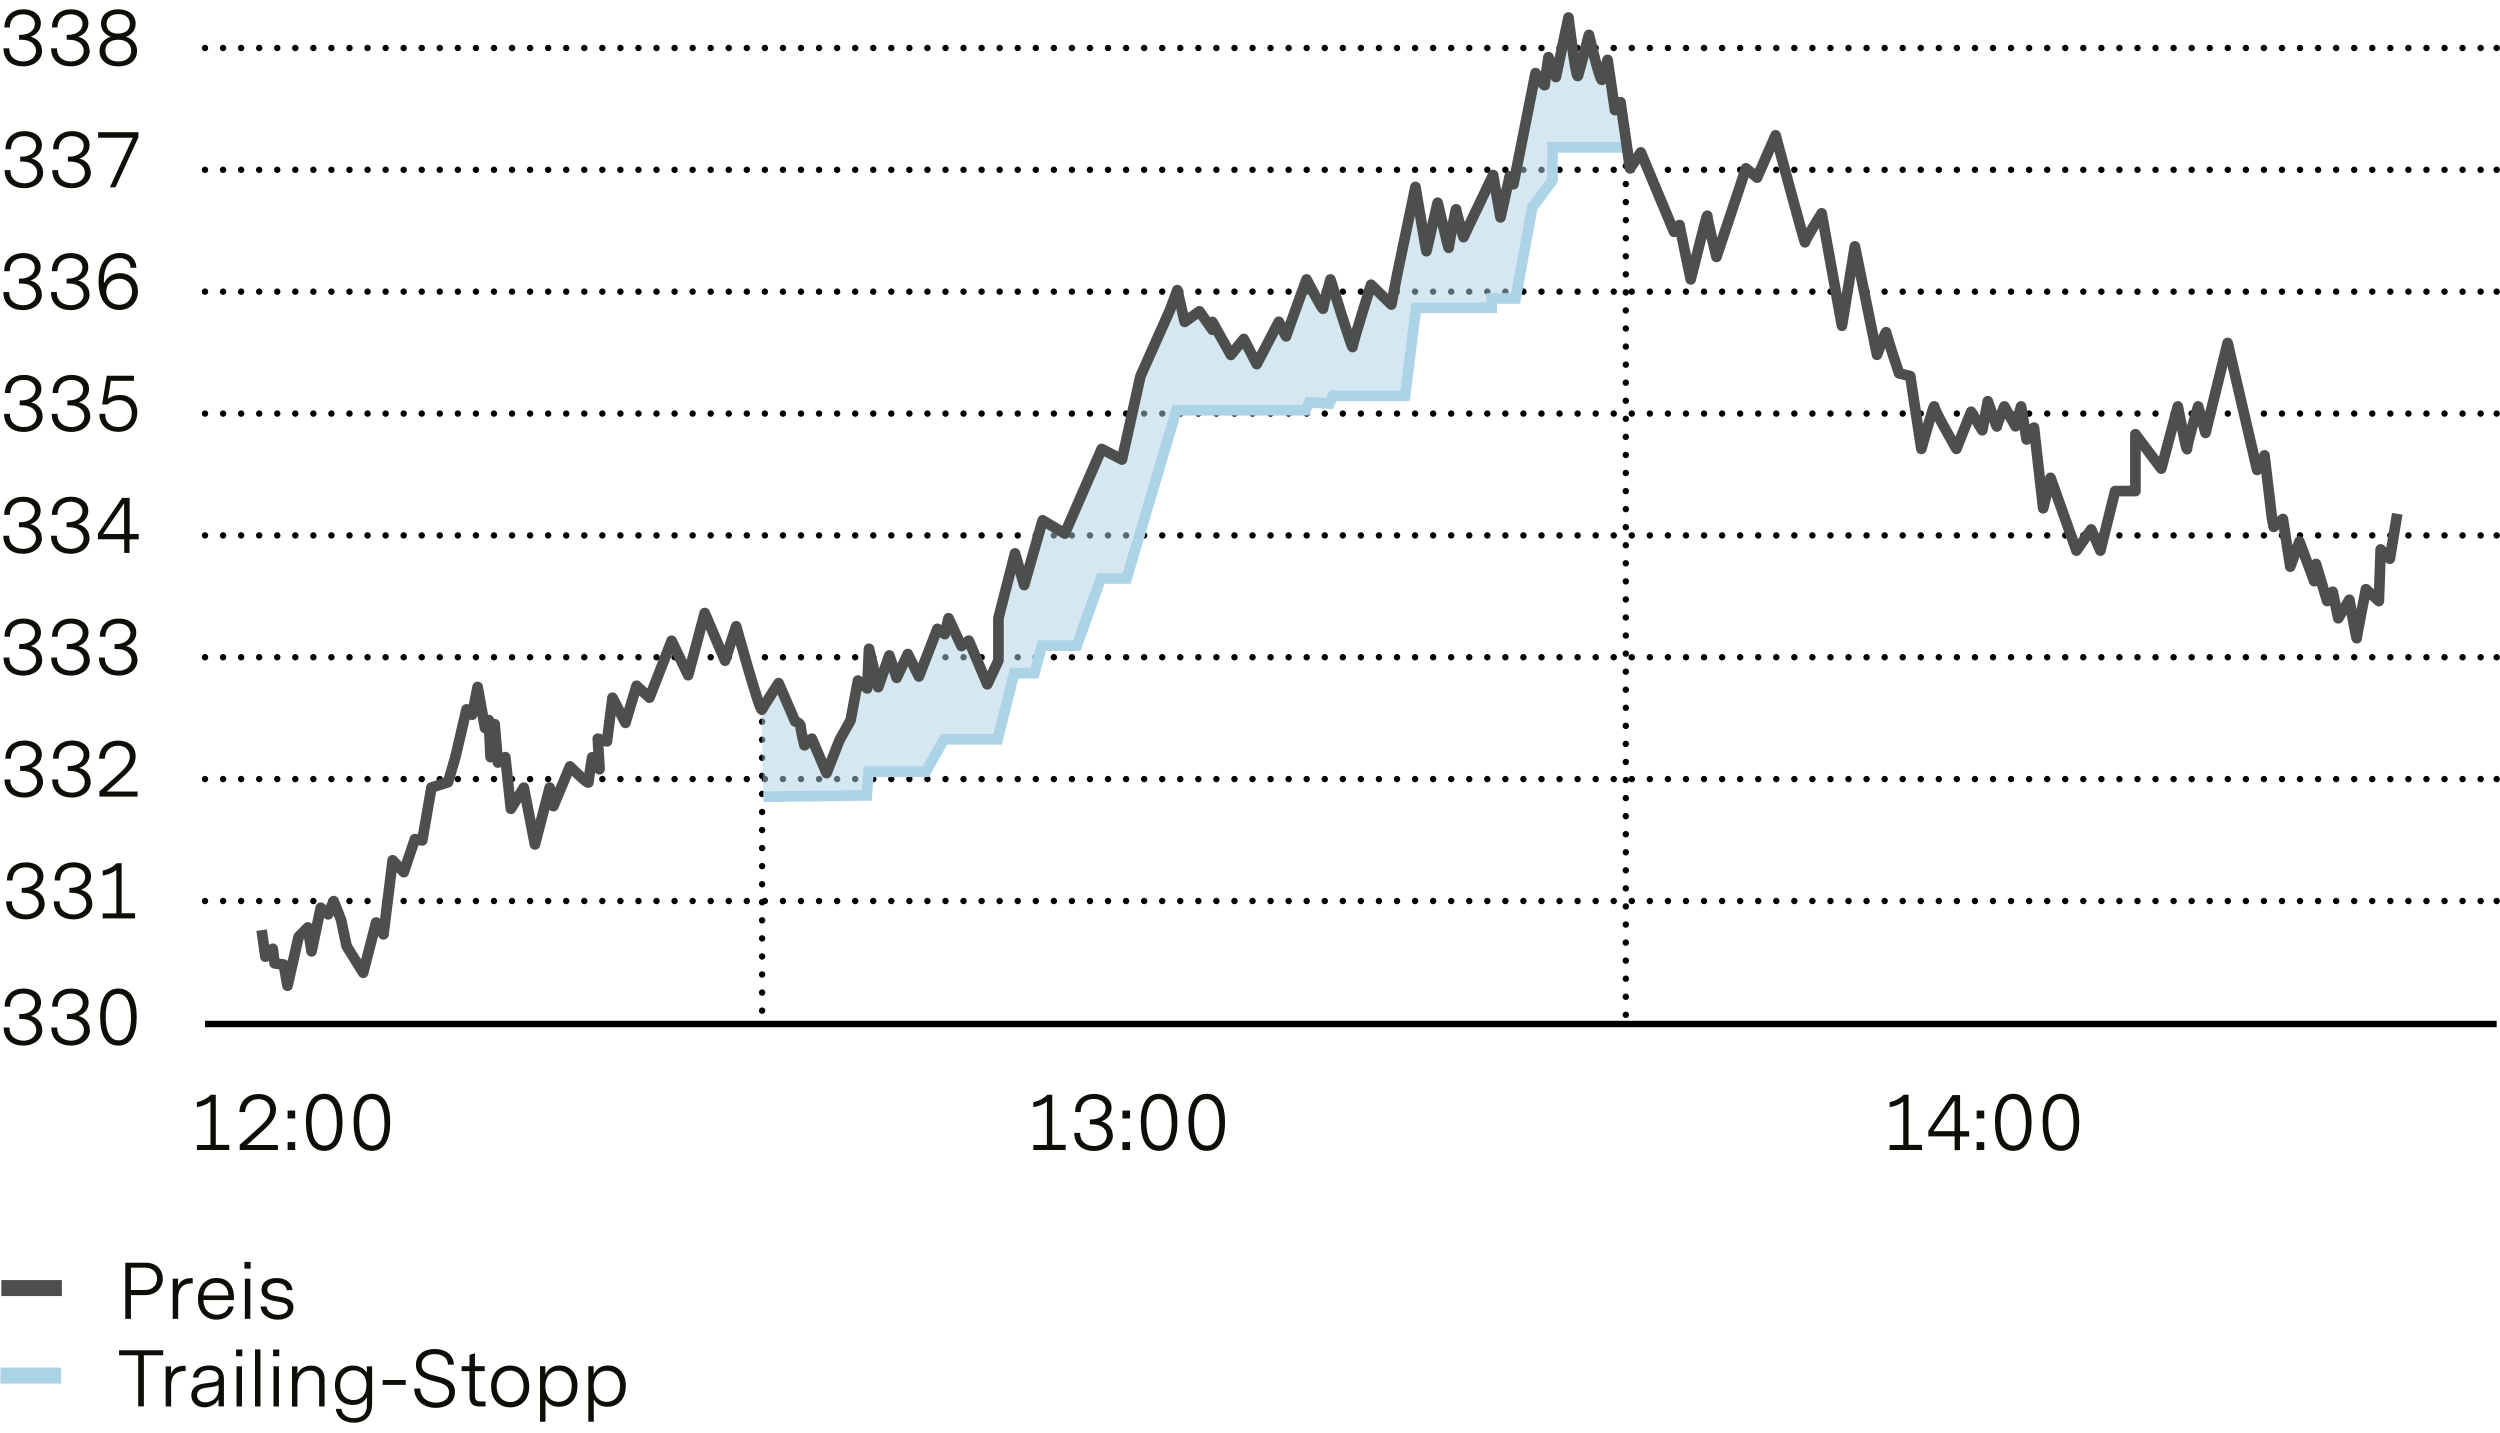 <?xml version="1.0" encoding="UTF-8"?>
<svg xmlns="http://www.w3.org/2000/svg" width="82.52mm" height="47.3mm" viewBox="0 0 233.91 134.09">
  <g id="Charts">
    <g>
      <path d="m3.95,96.36c0,.85-.74,1.48-1.78,1.48s-1.84-.57-1.84-1.69h.55c-.03.81.58,1.23,1.31,1.23s1.19-.47,1.19-.99c0-.55-.46-1.04-1.37-1.04h-.22v-.46h.13c.9,0,1.35-.51,1.35-1.04s-.46-.88-1.11-.88c-.71,0-1.23.42-1.23,1.23H.42c0-1.11.78-1.7,1.79-1.7.9,0,1.62.48,1.62,1.31,0,.58-.36,1.06-.95,1.26.68.18,1.06.68,1.06,1.3Z" style="fill: #0e0e09;"/>
      <path d="m8.41,96.36c0,.85-.74,1.48-1.78,1.48s-1.84-.57-1.84-1.69h.55c-.03.81.58,1.23,1.31,1.23s1.19-.47,1.19-.99c0-.55-.46-1.04-1.37-1.04h-.22v-.46h.13c.9,0,1.35-.51,1.35-1.04s-.46-.88-1.11-.88c-.71,0-1.23.42-1.23,1.23h-.52c0-1.11.78-1.7,1.79-1.7.9,0,1.62.48,1.62,1.31,0,.58-.36,1.06-.95,1.26.68.18,1.06.68,1.06,1.3Z" style="fill: #0e0e09;"/>
      <path d="m9.35,95.18c0-1.62.53-2.68,1.72-2.68s1.71,1.06,1.71,2.67-.54,2.67-1.72,2.67-1.7-1.06-1.7-2.66Zm2.89.03c0-1.23-.33-2.21-1.2-2.21-.81,0-1.16.85-1.16,2.14s.35,2.21,1.2,2.21,1.16-.9,1.17-2.14Z" style="fill: #0e0e09;"/>
    </g>
    <g>
      <path d="m18.41,107.14h1.27v-4.06c-.38.31-.86.46-1.27.52v-.47c.43-.08.9-.29,1.31-.69h.46v4.69h1.26v.48h-3.03v-.48Z" style="fill: #0e0e09;"/>
      <path d="m25.98,107.61h-3.56v-.49l1.32-1.18c.9-.81,1.52-1.31,1.52-2.07,0-.67-.48-1.02-1.09-1.02s-1.2.38-1.25,1.21h-.53c.04-1.14.87-1.69,1.8-1.69s1.62.52,1.62,1.47c0,.84-.57,1.39-1.52,2.24l-1.18,1.06h2.88v.48Z" style="fill: #0e0e09;"/>
      <path d="m26.9,103.92h.71v.74h-.71v-.74Zm0,2.95h.71v.74h-.71v-.74Z" style="fill: #0e0e09;"/>
      <path d="m28.61,105.03c0-1.62.53-2.68,1.72-2.68s1.71,1.06,1.71,2.67-.54,2.67-1.72,2.67-1.7-1.06-1.7-2.66Zm2.89.03c0-1.23-.33-2.21-1.2-2.21-.81,0-1.16.85-1.16,2.14s.35,2.21,1.2,2.21,1.16-.9,1.17-2.14Z" style="fill: #0e0e09;"/>
      <path d="m33.07,105.03c0-1.62.53-2.68,1.72-2.68s1.71,1.06,1.71,2.67-.54,2.67-1.72,2.67-1.7-1.06-1.7-2.66Zm2.89.03c0-1.23-.33-2.21-1.2-2.21-.81,0-1.16.85-1.16,2.14s.35,2.21,1.2,2.21,1.16-.9,1.17-2.14Z" style="fill: #0e0e09;"/>
    </g>
    <g>
      <path d="m96.68,107.14h1.27v-4.06c-.38.31-.86.46-1.27.52v-.47c.43-.08.9-.29,1.31-.69h.46v4.69h1.26v.48h-3.03v-.48Z" style="fill: #0e0e09;"/>
      <path d="m104.13,106.22c0,.85-.74,1.48-1.78,1.48s-1.84-.57-1.84-1.69h.55c-.03.81.58,1.23,1.31,1.23s1.19-.47,1.19-.99c0-.55-.46-1.04-1.37-1.04h-.22v-.46h.13c.9,0,1.35-.51,1.35-1.04s-.46-.88-1.11-.88c-.71,0-1.23.42-1.23,1.23h-.52c0-1.11.78-1.7,1.79-1.7.9,0,1.62.48,1.62,1.31,0,.58-.36,1.06-.95,1.26.68.18,1.06.68,1.06,1.3Z" style="fill: #0e0e09;"/>
      <path d="m105.02,103.92h.71v.74h-.71v-.74Zm0,2.95h.71v.74h-.71v-.74Z" style="fill: #0e0e09;"/>
      <path d="m106.73,105.03c0-1.62.53-2.68,1.72-2.68s1.71,1.06,1.71,2.67-.54,2.67-1.72,2.67-1.7-1.06-1.7-2.66Zm2.89.03c0-1.23-.33-2.21-1.2-2.21-.81,0-1.16.85-1.16,2.14s.35,2.21,1.2,2.21,1.16-.9,1.17-2.14Z" style="fill: #0e0e09;"/>
      <path d="m111.19,105.03c0-1.62.53-2.68,1.72-2.68s1.71,1.06,1.71,2.67-.54,2.67-1.72,2.67-1.7-1.06-1.7-2.66Zm2.89.03c0-1.23-.33-2.21-1.2-2.21-.81,0-1.16.85-1.16,2.14s.35,2.21,1.2,2.21,1.16-.9,1.17-2.14Z" style="fill: #0e0e09;"/>
    </g>
    <g>
      <path d="m176.81,107.14h1.27v-4.06c-.38.31-.86.46-1.27.52v-.47c.43-.08.9-.29,1.31-.69h.46v4.69h1.26v.48h-3.03v-.48Z" style="fill: #0e0e09;"/>
      <path d="m184.25,105.85v.5h-.86v1.27h-.5v-1.28h-2.46v-.52l2.26-3.35h.71v3.38h.86Zm-1.37,0v-2.87l-1.97,2.87h1.97Z" style="fill: #0e0e09;"/>
      <path d="m184.95,103.92h.71v.74h-.71v-.74Zm0,2.95h.71v.74h-.71v-.74Z" style="fill: #0e0e09;"/>
      <path d="m186.66,105.03c0-1.62.53-2.68,1.72-2.68s1.71,1.06,1.71,2.67-.54,2.67-1.72,2.67-1.7-1.06-1.7-2.66Zm2.89.03c0-1.23-.33-2.21-1.2-2.21-.81,0-1.16.85-1.16,2.14s.35,2.21,1.2,2.21,1.16-.9,1.17-2.14Z" style="fill: #0e0e09;"/>
      <path d="m191.12,105.03c0-1.62.53-2.68,1.72-2.68s1.71,1.06,1.71,2.67-.54,2.67-1.72,2.67-1.7-1.06-1.7-2.66Zm2.89.03c0-1.23-.33-2.21-1.2-2.21-.81,0-1.16.85-1.16,2.14s.35,2.21,1.2,2.21,1.16-.9,1.17-2.14Z" style="fill: #0e0e09;"/>
    </g>
    <line x1="19.17" y1="95.82" x2="233.61" y2="95.82" style="fill: none; stroke: #000; stroke-miterlimit: 10; stroke-width: .6px;"/>
    <g>
      <path d="m4.17,84.55c0,.85-.74,1.48-1.78,1.48s-1.83-.57-1.83-1.69h.55c-.03.81.58,1.23,1.31,1.23s1.19-.47,1.19-.99c0-.55-.46-1.04-1.37-1.04h-.22v-.46h.13c.9,0,1.35-.51,1.35-1.04s-.46-.88-1.11-.88c-.71,0-1.23.42-1.23,1.23h-.52c0-1.11.78-1.7,1.79-1.7.9,0,1.62.48,1.62,1.31,0,.58-.36,1.06-.95,1.26.68.18,1.06.68,1.06,1.3Z" style="fill: #0e0e09;"/>
      <path d="m8.63,84.55c0,.85-.74,1.48-1.78,1.48s-1.83-.57-1.83-1.69h.55c-.03.81.58,1.23,1.31,1.23s1.19-.47,1.19-.99c0-.55-.46-1.04-1.37-1.04h-.22v-.46h.13c.9,0,1.35-.51,1.35-1.04s-.46-.88-1.11-.88c-.71,0-1.23.42-1.23,1.23h-.52c0-1.11.78-1.7,1.79-1.7.9,0,1.62.48,1.62,1.31,0,.58-.36,1.06-.95,1.26.68.18,1.06.68,1.06,1.3Z" style="fill: #0e0e09;"/>
      <path d="m9.6,85.47h1.27v-4.06c-.38.31-.86.46-1.27.52v-.47c.43-.08.9-.29,1.31-.69h.46v4.69h1.26v.48h-3.03v-.48Z" style="fill: #0e0e09;"/>
    </g>
    <g>
      <line x1="19.17" y1="84.31" x2="19.17" y2="84.31" style="fill: none; stroke: #000; stroke-linecap: round; stroke-linejoin: round; stroke-width: .6px;"/>
      <line x1="20.86" y1="84.31" x2="232.77" y2="84.31" style="fill: none; stroke: #000; stroke-dasharray: 0 0 0 1.69; stroke-linecap: round; stroke-linejoin: round; stroke-width: .6px;"/>
      <line x1="233.61" y1="84.31" x2="233.61" y2="84.31" style="fill: none; stroke: #000; stroke-linecap: round; stroke-linejoin: round; stroke-width: .6px;"/>
    </g>
    <g>
      <path d="m4.02,73.15c0,.85-.74,1.48-1.78,1.48s-1.83-.57-1.83-1.69h.55c-.03.81.58,1.23,1.31,1.23s1.19-.47,1.19-.99c0-.55-.46-1.04-1.37-1.04h-.22v-.46h.13c.9,0,1.35-.51,1.35-1.04s-.46-.88-1.11-.88c-.71,0-1.23.42-1.23,1.23H.49c0-1.11.78-1.7,1.79-1.7.9,0,1.62.48,1.62,1.31,0,.58-.36,1.06-.95,1.26.68.18,1.06.68,1.06,1.3Z" style="fill: #0e0e09;"/>
      <path d="m8.48,73.15c0,.85-.74,1.48-1.78,1.48s-1.83-.57-1.83-1.69h.55c-.03.81.58,1.23,1.31,1.23s1.19-.47,1.19-.99c0-.55-.46-1.04-1.37-1.04h-.22v-.46h.13c.9,0,1.35-.51,1.35-1.04s-.46-.88-1.11-.88c-.71,0-1.23.42-1.23,1.23h-.52c0-1.11.78-1.7,1.79-1.7.9,0,1.62.48,1.62,1.31,0,.58-.36,1.06-.95,1.26.68.18,1.06.68,1.06,1.3Z" style="fill: #0e0e09;"/>
      <path d="m12.85,74.54h-3.56v-.49l1.32-1.18c.9-.81,1.52-1.31,1.52-2.07,0-.67-.48-1.02-1.09-1.02s-1.2.38-1.25,1.21h-.53c.04-1.14.87-1.69,1.8-1.69s1.62.52,1.62,1.47c0,.84-.57,1.39-1.52,2.24l-1.18,1.06h2.88v.48Z" style="fill: #0e0e09;"/>
    </g>
    <g>
      <line x1="19.17" y1="72.9" x2="19.17" y2="72.9" style="fill: none; stroke: #000; stroke-linecap: round; stroke-linejoin: round; stroke-width: .6px;"/>
      <line x1="20.86" y1="72.9" x2="232.77" y2="72.9" style="fill: none; stroke: #000; stroke-dasharray: 0 0 0 1.69; stroke-linecap: round; stroke-linejoin: round; stroke-width: .6px;"/>
      <line x1="233.61" y1="72.9" x2="233.61" y2="72.9" style="fill: none; stroke: #000; stroke-linecap: round; stroke-linejoin: round; stroke-width: .6px;"/>
    </g>
    <g>
      <path d="m3.94,61.74c0,.85-.74,1.48-1.78,1.48s-1.84-.57-1.84-1.69h.55c-.03.81.58,1.23,1.31,1.23s1.19-.47,1.19-.99c0-.55-.46-1.04-1.37-1.04h-.22v-.46h.13c.9,0,1.35-.51,1.35-1.04s-.46-.88-1.11-.88c-.71,0-1.23.42-1.23,1.23H.41c0-1.11.78-1.7,1.79-1.7.9,0,1.62.48,1.62,1.31,0,.58-.36,1.06-.95,1.26.68.18,1.06.68,1.06,1.3Z" style="fill: #0e0e09;"/>
      <path d="m8.4,61.74c0,.85-.74,1.48-1.78,1.48s-1.84-.57-1.84-1.69h.55c-.03.81.58,1.23,1.31,1.23s1.19-.47,1.19-.99c0-.55-.46-1.04-1.37-1.04h-.22v-.46h.13c.9,0,1.35-.51,1.35-1.04s-.46-.88-1.11-.88c-.71,0-1.23.42-1.23,1.23h-.52c0-1.11.78-1.7,1.79-1.7.9,0,1.62.48,1.62,1.31,0,.58-.36,1.06-.95,1.26.68.18,1.06.68,1.06,1.3Z" style="fill: #0e0e09;"/>
      <path d="m12.86,61.74c0,.85-.74,1.48-1.78,1.48s-1.83-.57-1.83-1.69h.55c-.03.81.58,1.23,1.31,1.23s1.19-.47,1.19-.99c0-.55-.46-1.04-1.37-1.04h-.22v-.46h.13c.9,0,1.35-.51,1.35-1.04s-.46-.88-1.11-.88c-.71,0-1.23.42-1.23,1.23h-.52c0-1.11.78-1.7,1.79-1.7.9,0,1.62.48,1.62,1.31,0,.58-.36,1.06-.95,1.26.68.18,1.06.68,1.06,1.3Z" style="fill: #0e0e09;"/>
    </g>
    <g>
      <line x1="19.17" y1="61.5" x2="19.17" y2="61.5" style="fill: none; stroke: #000; stroke-linecap: round; stroke-linejoin: round; stroke-width: .6px;"/>
      <line x1="20.86" y1="61.5" x2="232.77" y2="61.5" style="fill: none; stroke: #000; stroke-dasharray: 0 0 0 1.69; stroke-linecap: round; stroke-linejoin: round; stroke-width: .6px;"/>
      <line x1="233.61" y1="61.5" x2="233.61" y2="61.5" style="fill: none; stroke: #000; stroke-linecap: round; stroke-linejoin: round; stroke-width: .6px;"/>
    </g>
    <g>
      <path d="m3.91,50.34c0,.85-.74,1.48-1.78,1.48s-1.83-.57-1.83-1.69h.55c-.03.81.58,1.23,1.31,1.23s1.19-.47,1.19-.99c0-.55-.46-1.04-1.37-1.04h-.22v-.46h.13c.9,0,1.35-.51,1.35-1.04s-.46-.88-1.11-.88c-.71,0-1.23.42-1.23,1.23H.38c0-1.11.78-1.7,1.79-1.7.9,0,1.62.48,1.62,1.31,0,.58-.36,1.06-.95,1.26.68.18,1.06.68,1.06,1.3Z" style="fill: #0e0e09;"/>
      <path d="m8.37,50.34c0,.85-.74,1.48-1.78,1.48s-1.83-.57-1.83-1.69h.55c-.03.81.58,1.23,1.31,1.23s1.19-.47,1.19-.99c0-.55-.46-1.04-1.37-1.04h-.22v-.46h.13c.9,0,1.35-.51,1.35-1.04s-.46-.88-1.11-.88c-.71,0-1.23.42-1.23,1.23h-.52c0-1.11.78-1.7,1.79-1.7.9,0,1.62.48,1.62,1.31,0,.58-.36,1.06-.95,1.26.68.18,1.06.68,1.06,1.3Z" style="fill: #0e0e09;"/>
      <path d="m12.97,49.97v.5h-.86v1.27h-.5v-1.28h-2.46v-.52l2.26-3.35h.71v3.38h.86Zm-1.37,0v-2.87l-1.97,2.87h1.97Z" style="fill: #0e0e09;"/>
    </g>
    <g>
      <line x1="19.17" y1="50.1" x2="19.17" y2="50.1" style="fill: none; stroke: #000; stroke-linecap: round; stroke-linejoin: round; stroke-width: .6px;"/>
      <line x1="20.86" y1="50.1" x2="232.77" y2="50.1" style="fill: none; stroke: #000; stroke-dasharray: 0 0 0 1.69; stroke-linecap: round; stroke-linejoin: round; stroke-width: .6px;"/>
      <line x1="233.61" y1="50.1" x2="233.61" y2="50.1" style="fill: none; stroke: #000; stroke-linecap: round; stroke-linejoin: round; stroke-width: .6px;"/>
    </g>
    <g>
      <path d="m3.98,38.94c0,.85-.74,1.48-1.78,1.48s-1.83-.57-1.83-1.69h.55c-.03.81.58,1.23,1.31,1.23s1.19-.47,1.19-.99c0-.55-.46-1.04-1.37-1.04h-.22v-.46h.13c.9,0,1.35-.51,1.35-1.04s-.46-.88-1.11-.88c-.71,0-1.23.42-1.23,1.23H.45c0-1.11.78-1.7,1.79-1.7.9,0,1.62.48,1.62,1.31,0,.58-.36,1.06-.95,1.26.68.18,1.06.68,1.06,1.3Z" style="fill: #0e0e09;"/>
      <path d="m8.44,38.94c0,.85-.74,1.48-1.78,1.48s-1.83-.57-1.83-1.69h.55c-.03.81.58,1.23,1.31,1.23s1.19-.47,1.19-.99c0-.55-.46-1.04-1.37-1.04h-.22v-.46h.13c.9,0,1.35-.51,1.35-1.04s-.46-.88-1.11-.88c-.71,0-1.23.42-1.23,1.23h-.52c0-1.11.78-1.7,1.79-1.7.9,0,1.62.48,1.62,1.31,0,.58-.36,1.06-.95,1.26.68.18,1.06.68,1.06,1.3Z" style="fill: #0e0e09;"/>
      <path d="m12.83,38.62c0,.95-.61,1.79-1.77,1.79-.95,0-1.79-.57-1.77-1.69h.55c0,.07,0,.1,0,.15,0,.71.58,1.09,1.23,1.09.81,0,1.25-.59,1.25-1.29,0-.66-.4-1.23-1.2-1.23-.42,0-.8.15-1.08.41h-.5l.44-2.69h2.54v.47h-2.16l-.27,1.69c.36-.27.76-.36,1.13-.36,1.06,0,1.62.76,1.62,1.65Z" style="fill: #0e0e09;"/>
    </g>
    <g>
      <line x1="19.17" y1="38.7" x2="19.17" y2="38.7" style="fill: none; stroke: #000; stroke-linecap: round; stroke-linejoin: round; stroke-width: .6px;"/>
      <line x1="20.86" y1="38.7" x2="232.77" y2="38.7" style="fill: none; stroke: #000; stroke-dasharray: 0 0 0 1.69; stroke-linecap: round; stroke-linejoin: round; stroke-width: .6px;"/>
      <line x1="233.61" y1="38.7" x2="233.61" y2="38.7" style="fill: none; stroke: #000; stroke-linecap: round; stroke-linejoin: round; stroke-width: .6px;"/>
    </g>
    <g>
      <path d="m3.91,27.54c0,.85-.74,1.48-1.78,1.48s-1.83-.57-1.83-1.69h.55c-.03.81.58,1.23,1.31,1.23s1.19-.47,1.19-.99c0-.55-.46-1.04-1.37-1.04h-.22v-.46h.13c.9,0,1.35-.51,1.35-1.04s-.46-.88-1.11-.88c-.71,0-1.23.42-1.23,1.23H.38c0-1.11.78-1.7,1.79-1.7.9,0,1.62.48,1.62,1.31,0,.58-.36,1.06-.95,1.26.68.18,1.06.68,1.06,1.3Z" style="fill: #0e0e09;"/>
      <path d="m8.37,27.54c0,.85-.74,1.48-1.78,1.48s-1.83-.57-1.83-1.69h.55c-.03.81.58,1.23,1.31,1.23s1.19-.47,1.19-.99c0-.55-.46-1.04-1.37-1.04h-.22v-.46h.13c.9,0,1.35-.51,1.35-1.04s-.46-.88-1.11-.88c-.71,0-1.23.42-1.23,1.23h-.52c0-1.11.78-1.7,1.79-1.7.9,0,1.62.48,1.62,1.31,0,.58-.36,1.06-.95,1.26.68.18,1.06.68,1.06,1.3Z" style="fill: #0e0e09;"/>
      <path d="m12.9,27.25c0,.98-.7,1.76-1.74,1.76-.95,0-1.95-.66-1.95-2.68,0-2.26,1.25-2.66,2.02-2.66.85,0,1.48.49,1.52,1.39h-.55c0-.57-.42-.91-1.02-.91-.69,0-1.47.45-1.47,2.18v.2c.31-.69.91-.97,1.51-.97.98,0,1.67.71,1.67,1.68Zm-.55.04c0-.71-.48-1.21-1.19-1.21s-1.23.5-1.23,1.21.5,1.23,1.22,1.23,1.2-.54,1.2-1.24Z" style="fill: #0e0e09;"/>
    </g>
    <g>
      <line x1="19.17" y1="27.29" x2="19.17" y2="27.29" style="fill: none; stroke: #000; stroke-linecap: round; stroke-linejoin: round; stroke-width: .6px;"/>
      <line x1="20.86" y1="27.29" x2="232.77" y2="27.29" style="fill: none; stroke: #000; stroke-dasharray: 0 0 0 1.69; stroke-linecap: round; stroke-linejoin: round; stroke-width: .6px;"/>
      <line x1="233.61" y1="27.29" x2="233.61" y2="27.29" style="fill: none; stroke: #000; stroke-linecap: round; stroke-linejoin: round; stroke-width: .6px;"/>
    </g>
    <g>
      <path d="m4.03,16.13c0,.85-.74,1.48-1.78,1.48s-1.83-.57-1.83-1.69h.55c-.03.81.58,1.23,1.31,1.23s1.19-.47,1.19-.99c0-.55-.46-1.04-1.37-1.04h-.22v-.46h.13c.9,0,1.35-.51,1.35-1.04s-.46-.88-1.11-.88c-.71,0-1.23.42-1.23,1.23h-.52c0-1.11.78-1.7,1.79-1.7.9,0,1.62.48,1.62,1.31,0,.58-.36,1.06-.95,1.26.68.18,1.06.68,1.06,1.3Z" style="fill: #0e0e09;"/>
      <path d="m8.49,16.13c0,.85-.74,1.48-1.78,1.48s-1.83-.57-1.83-1.69h.55c-.03.81.58,1.23,1.31,1.23s1.19-.47,1.19-.99c0-.55-.46-1.04-1.37-1.04h-.22v-.46h.13c.9,0,1.35-.51,1.35-1.04s-.46-.88-1.11-.88c-.71,0-1.23.42-1.23,1.23h-.52c0-1.11.78-1.7,1.79-1.7.9,0,1.62.48,1.62,1.31,0,.58-.36,1.06-.95,1.26.68.18,1.06.68,1.06,1.3Z" style="fill: #0e0e09;"/>
      <path d="m12.94,12.85l-2.15,4.68h-.52l2.14-4.64h-3.24v-.52h3.77v.48Z" style="fill: #0e0e09;"/>
    </g>
    <g>
      <line x1="19.17" y1="15.89" x2="19.17" y2="15.89" style="fill: none; stroke: #000; stroke-linecap: round; stroke-linejoin: round; stroke-width: .6px;"/>
      <line x1="20.86" y1="15.89" x2="232.77" y2="15.89" style="fill: none; stroke: #000; stroke-dasharray: 0 0 0 1.69; stroke-linecap: round; stroke-linejoin: round; stroke-width: .6px;"/>
      <line x1="233.61" y1="15.89" x2="233.61" y2="15.89" style="fill: none; stroke: #000; stroke-linecap: round; stroke-linejoin: round; stroke-width: .6px;"/>
    </g>
    <g>
      <path d="m3.93,4.73c0,.85-.74,1.48-1.78,1.48s-1.84-.57-1.84-1.69h.55c-.03.81.58,1.23,1.31,1.23s1.19-.47,1.19-.99c0-.55-.46-1.04-1.37-1.04h-.22v-.46h.13c.9,0,1.35-.51,1.35-1.04s-.46-.88-1.11-.88c-.71,0-1.23.42-1.23,1.23H.4C.4,1.46,1.18.87,2.19.87c.9,0,1.62.48,1.62,1.31,0,.58-.36,1.06-.95,1.26.68.18,1.06.68,1.06,1.3Z" style="fill: #0e0e09;"/>
      <path d="m8.39,4.73c0,.85-.74,1.48-1.78,1.48s-1.84-.57-1.84-1.69h.55c-.03.81.58,1.23,1.31,1.23s1.19-.47,1.19-.99c0-.55-.46-1.04-1.37-1.04h-.22v-.46h.13c.9,0,1.35-.51,1.35-1.04s-.46-.88-1.11-.88c-.71,0-1.23.42-1.23,1.23h-.52c0-1.11.78-1.7,1.79-1.7.9,0,1.62.48,1.62,1.31,0,.58-.36,1.06-.95,1.26.68.18,1.06.68,1.06,1.3Z" style="fill: #0e0e09;"/>
      <path d="m12.81,4.77c0,.87-.69,1.44-1.75,1.44s-1.76-.57-1.76-1.44c0-.67.41-1.13,1.04-1.33-.54-.22-.9-.62-.9-1.23,0-.89.74-1.34,1.61-1.34s1.63.45,1.63,1.34c0,.64-.39,1.03-.9,1.23.63.2,1.04.67,1.04,1.33Zm-.55-.04c0-.57-.41-1.01-1.21-1.01s-1.2.44-1.2,1.01.38,1.02,1.21,1.02,1.21-.47,1.21-1.02Zm-1.21-1.59c.71,0,1.09-.39,1.09-.9,0-.45-.29-.92-1.09-.92s-1.09.48-1.09.92c0,.53.38.91,1.09.91Z" style="fill: #0e0e09;"/>
    </g>
    <g>
      <line x1="19.17" y1="4.49" x2="19.17" y2="4.49" style="fill: none; stroke: #000; stroke-linecap: round; stroke-linejoin: round; stroke-width: .6px;"/>
      <line x1="20.86" y1="4.49" x2="232.77" y2="4.49" style="fill: none; stroke: #000; stroke-dasharray: 0 0 0 1.69; stroke-linecap: round; stroke-linejoin: round; stroke-width: .6px;"/>
      <line x1="233.61" y1="4.49" x2="233.61" y2="4.49" style="fill: none; stroke: #000; stroke-linecap: round; stroke-linejoin: round; stroke-width: .6px;"/>
    </g>
    <g>
      <path d="m15.25,126.82h-1.8v4.78h-.53v-4.78h-1.79v-.47h4.13v.47Z" style="fill: #0e0e09;"/>
      <path d="m17.37,128.29h-.12c-.8,0-1.25.45-1.25,1.32v2h-.51v-3.76h.5v.69c.18-.5.63-.74,1.21-.74h.16v.48Z" style="fill: #0e0e09;"/>
      <path d="m20.45,130.92c-.29.55-.86.77-1.34.77-.64,0-1.22-.39-1.22-1.13,0-.68.5-1,1.14-1.09l.89-.12c.28-.04.53-.13.53-.47,0-.44-.39-.68-.91-.68-.57,0-.91.27-.99.7h-.51c.1-.75.71-1.13,1.53-1.13s1.37.4,1.37,1.23v2.6h-.5v-.69Zm-.62-1.14l-.57.08c-.48.06-.83.24-.83.69s.36.67.78.67c.59,0,1.24-.43,1.24-1.25v-.36c-.14.09-.36.13-.61.17Z" style="fill: #0e0e09;"/>
      <path d="m22.66,126.91h-.58v-.63h.58v.63Zm-.03.94h-.51v3.76h.51v-3.76Z" style="fill: #0e0e09;"/>
      <path d="m24.36,131.61h-.51v-5.34h.51v5.34Z" style="fill: #0e0e09;"/>
      <path d="m26.12,126.91h-.58v-.63h.58v.63Zm-.03.94h-.51v3.76h.51v-3.76Z" style="fill: #0e0e09;"/>
      <path d="m30.36,129.03v2.58h-.51v-2.51c0-.52-.29-.85-.83-.85-.64,0-1.2.48-1.2,1.39v1.98h-.51v-3.76h.51v.7c.22-.45.64-.77,1.3-.77.75,0,1.24.43,1.24,1.25Z" style="fill: #0e0e09;"/>
      <path d="m34.8,131.44c0,1.13-.74,1.69-1.7,1.69-.83,0-1.58-.42-1.69-1.3h.52c.08.48.43.87,1.18.87.69,0,1.21-.34,1.21-1.23v-.74c-.28.56-.84.74-1.33.74-.92,0-1.66-.63-1.66-1.84s.78-1.85,1.68-1.85c.61,0,1.06.28,1.3.68v-.61h.5v3.59Zm-.52-1.81c0-.96-.57-1.4-1.21-1.4s-1.25.46-1.25,1.39.58,1.39,1.24,1.39c.6,0,1.21-.38,1.21-1.38Z" style="fill: #0e0e09;"/>
      <path d="m35.79,129.59v-.46h2.16v.46h-2.16Z" style="fill: #0e0e09;"/>
      <path d="m40.77,131.74c-1.09,0-2-.65-2.03-1.81h.57c.03.92.74,1.32,1.47,1.32s1.23-.36,1.23-.96c0-.71-.72-.87-1.43-1.05-.84-.22-1.67-.5-1.67-1.53,0-.96.75-1.48,1.76-1.48.92,0,1.75.46,1.79,1.47h-.55c-.03-.7-.6-.99-1.24-.99-.68,0-1.23.33-1.23.99,0,.73.62.88,1.35,1.06.87.22,1.77.44,1.77,1.48s-.83,1.5-1.8,1.5Z" style="fill: #0e0e09;"/>
      <path d="m45.42,131.61h-.55c-.5,0-.95-.15-.95-.99v-2.32h-.74v-.46h.74v-1.06l.51-.15v1.21h.91v.46h-.91v2.31c0,.34.1.53.52.53h.47v.46Z" style="fill: #0e0e09;"/>
      <path d="m45.94,129.73c0-1.21.74-1.95,1.78-1.95s1.79.74,1.79,1.96-.74,1.95-1.78,1.95-1.79-.74-1.79-1.96Zm3.04-.02c0-.95-.57-1.46-1.27-1.46-.74,0-1.25.57-1.25,1.48s.57,1.47,1.27,1.47,1.25-.55,1.25-1.5Z" style="fill: #0e0e09;"/>
      <path d="m54.02,129.7c0,1.37-.86,1.94-1.72,1.94-.64,0-1.06-.31-1.27-.69v2.09h-.51v-5.2h.5v.79c.17-.46.66-.86,1.34-.86.81,0,1.67.56,1.67,1.93Zm-.53.02c0-1.03-.6-1.46-1.22-1.46s-1.25.41-1.25,1.46.61,1.46,1.23,1.46,1.23-.42,1.23-1.46Z" style="fill: #0e0e09;"/>
      <path d="m58.54,129.7c0,1.37-.86,1.94-1.72,1.94-.64,0-1.06-.31-1.27-.69v2.09h-.51v-5.2h.5v.79c.17-.46.66-.86,1.34-.86.81,0,1.67.56,1.67,1.93Zm-.53.02c0-1.03-.6-1.46-1.22-1.46s-1.25.41-1.25,1.46.61,1.46,1.23,1.46,1.23-.42,1.23-1.46Z" style="fill: #0e0e09;"/>
    </g>
    <line x1=".03" y1="128.72" x2="5.7" y2="128.72" style="fill: none; stroke: #acd3e6; stroke-miterlimit: 10; stroke-width: 1.5px;"/>
    <line x1="71.3" y1="67.53" x2="71.3" y2="95.77" style="fill: none; stroke: #000; stroke-dasharray: 0 0 0 1.69; stroke-linecap: round; stroke-linejoin: round; stroke-width: .6px;"/>
    <line x1="152.12" y1="13.84" x2="152.12" y2="95.77" style="fill: none; stroke: #000; stroke-dasharray: 0 0 0 1.69; stroke-linecap: round; stroke-linejoin: round; stroke-width: .6px;"/>
    <g>
      <path d="m15.23,119.62c0,.78-.55,1.57-1.67,1.57h-1.32v2.22h-.53v-5.25h1.93c1.04,0,1.58.71,1.58,1.46Zm-.54.04c0-.54-.37-1.04-1.11-1.04h-1.34v2.09h1.32c.76,0,1.13-.53,1.13-1.06Z" style="fill: #0e0e09;"/>
      <path d="m18.03,120.09h-.12c-.8,0-1.25.45-1.25,1.32v2h-.51v-3.76h.5v.69c.18-.5.63-.74,1.21-.74h.16v.48Z" style="fill: #0e0e09;"/>
      <path d="m19.02,121.65c.01.94.59,1.37,1.25,1.37.5,0,.99-.25,1.1-.77h.48c-.17.86-.9,1.24-1.61,1.24-.9,0-1.73-.62-1.73-1.95s.85-1.96,1.75-1.96,1.62.57,1.62,1.82v.25h-2.86Zm.01-.43h2.33c0-.76-.49-1.18-1.12-1.18-.59,0-1.14.37-1.21,1.18Z" style="fill: #0e0e09;"/>
      <path d="m23.44,118.71h-.58v-.63h.58v.63Zm-.03.94h-.51v3.76h.51v-3.76Z" style="fill: #0e0e09;"/>
      <path d="m27.44,122.34c0,.78-.69,1.15-1.45,1.15-.81,0-1.55-.42-1.62-1.24h.55c.08.55.57.78,1.09.78.48,0,.91-.2.91-.62s-.43-.53-.88-.6c-.72-.13-1.58-.25-1.58-1.11,0-.76.64-1.11,1.42-1.11s1.43.39,1.47,1.13h-.53c-.04-.46-.47-.67-.96-.67s-.86.23-.86.63c0,.47.46.55,1.02.64.68.11,1.43.22,1.43,1.04Z" style="fill: #0e0e09;"/>
    </g>
    <line x1=".11" y1="120.53" x2="5.78" y2="120.53" style="fill: none; stroke: #4d4f4d; stroke-linejoin: round; stroke-width: 1.5px;"/>
  </g>
  <g id="Guides">
    <path d="m152.4,13.79h-7.13v3.08l-1.9,2.58-1.55,8.49h-2.24v.86h-7.07l-1.04,8.24h-6.73l-.35.74-1.9-.12-.35.74h-12.08l-4.66,15.74h-2.42l-2.24,6.27h-3.28l-.69,2.58h-1.9l-1.55,6.19h-5l-1.73,3.03h-5.35l-.17,2.21-9.66.12-.17-8c.17-.37,1.55-2.46,1.55-2.46l1.55,3.57s.52.12.52.49.35,1.72.35,1.72l.69-.62,1.38,3.2,1.21-3.08,1.04-1.85.69-3.69.86.74.17-3.69.86,3.57,1.04-2.95.69,2.09,1.04-2.21,1.04,2.09,1.73-4.43.69.49.35-1.48,1.21,2.58.69-.49,1.73,4.06,1.04-2.21v-3.94s1.55-6.03,1.55-6.03l.86,2.95,1.73-6.03,2.07,1.23,3.45-7.87,1.9.98,1.73-7.75,2.76-6.15.69-1.85.69,2.95,1.38-.98,1.21,1.72v-.74l1.73,3.08,1.21-1.48,1.21,2.34,2.07-3.94s.69,1.48.69,1.35,1.9-5.29,1.9-5.29c0,0,1.55,2.95,1.55,2.71s.69-2.71.69-2.71c0,0,2.07,6.64,2.07,6.27s1.73-5.78,1.73-5.78l1.9,1.85.52-2.71,1.73-8.24s1.04,6.15,1.04,6.03,1.04-4.55,1.04-4.55c0,0,1.04,4.43,1.04,4.18s.69-3.81.69-3.57.69,2.58.69,2.58l.52-1.11,2.24-4.67.69,3.94.86-3.81.35.74,2.07-10.33s.86,1.35.86,1.11.35-2.58.35-2.58l.69,1.85,1.18-5.54s.72,5.9.89,5.41,1.04-3.94,1.04-3.81,1.04,4.43,1.21,4.18.52-1.85.52-1.85l.69,4.67.52-.74.92,3.69Z" style="fill: #acd3e6; opacity: .5;"/>
    <polyline points="71.43 74.55 81.09 74.43 81.26 72.21 86.61 72.21 88.33 69.18 93.34 69.18 94.89 62.99 96.79 62.99 97.48 60.41 100.75 60.41 103 54.13 105.41 54.13 110.07 38.39 122.14 38.39 122.49 37.65 124.39 37.77 124.73 37.04 131.46 37.04 132.5 28.8 139.57 28.8 139.57 27.93 141.81 27.93 143.36 19.45 145.26 16.86 145.26 13.79 152.4 13.79" style="fill: none; stroke: #acd3e6; stroke-miterlimit: 10;"/>
  </g>
  <g id="Ebene_1" data-name="Ebene 1">
    <path d="m24.47,87.04l.35,2.48.69-.74.17,1.36.86.12.35,1.98,1.04-4.58.86-.87.35,2.23.86-4.08.69.62.52-1.24.49,1.24.2.5.52,2.48,1.55,2.48,1.21-4.7.69,1.11.86-6.93,1.04,1.11,1.04-3.09.69.12.86-4.95,1.55-.5.69-2.35,1.04-4.46.52.5.52-2.6.69,3.84.35-.74.17,3.47.38-3.09.31,3.59.69-.5.52,4.83,1.21-1.98,1.04,5.32,1.38-5.32.35,1.73,1.55-3.71s1.73,1.73,1.73,1.49.35-2.35.35-2.35c0,0,.69,1.24.69,1.11s-.17-2.85-.17-2.85l.86.25.52-4.08,1.21,2.35,1.04-3.47,1.21,1.11,2.07-5.32,1.55,3.22,1.55-5.82,1.9,4.46,1.04-3.22s2.25,8.17,2.42,7.8,1.55-2.48,1.55-2.48l1.55,3.59s.52.12.52.5.35,1.73.35,1.73l.69-.62,1.38,3.22,1.21-3.09,1.04-1.86.69-3.71.86.74.17-3.71.86,3.59,1.04-2.97.69,2.1,1.04-2.23,1.04,2.1,1.73-4.46.69.5.35-1.49,1.21,2.6.69-.5,1.73,4.08,1.04-2.23v-3.96s1.55-6.06,1.55-6.06l.86,2.97,1.73-6.06,2.07,1.24,3.45-7.92,1.9.99,1.73-7.8,2.76-6.19.69-1.86.69,2.97,1.38-.99,1.21,1.73v-.74l1.73,3.09,1.21-1.49,1.21,2.35,2.07-3.96s.69,1.49.69,1.36,1.9-5.32,1.9-5.32c0,0,1.55,2.97,1.55,2.72s.69-2.72.69-2.72c0,0,2.07,6.68,2.07,6.31s1.73-5.82,1.73-5.82l1.9,1.86.52-2.72,1.73-8.29s1.04,6.19,1.04,6.06,1.04-4.58,1.04-4.58c0,0,1.04,4.46,1.04,4.21s.69-3.84.69-3.59.69,2.6.69,2.6l.52-1.11,2.25-4.7.69,3.96.86-3.84.35.74,2.07-10.4s.86,1.36.86,1.11.35-2.6.35-2.6l.69,1.86,1.18-5.57s.72,5.94.89,5.45,1.04-3.96,1.04-3.84,1.04,4.46,1.21,4.21.52-1.86.52-1.86l.69,4.7.52-.74.89,6.19,1.01-1.49,3.11,7.43s.52-.74.52-.62,1.04,5.07,1.04,5.07,1.55-6.31,1.55-5.94.86,3.84.86,3.84l2.76-8.29,1.04.87,1.73-3.96s2.76,10.27,2.76,10.02,1.55-2.72,1.55-2.72l1.9,10.52,1.21-7.43,2.07,10.15s.86-2.35.86-2.1,1.21,3.84,1.21,3.84l1.04.25,1.04,6.81s1.21-4.33,1.21-3.96,2.07,3.96,2.07,3.96l1.38-3.47,1.04,1.73.52-2.72s.86,2.6.86,2.35.69-1.86.69-1.86l1.04,1.86.52-1.86.52,3.09.69-1.11.86,7.55.69-2.85,2.42,6.81,1.38-1.98.86,1.98,1.38-5.57h1.9v-5.32l2.42,3.22,1.55-5.82s.86,4.46.86,3.96,1.04-3.96,1.04-3.96l.69,2.48,2.07-8.42,2.76,11.88.69-1.36.69,5.82.17.87.86-.74.69,4.46.86-2.35,1.38,3.71.17-1.61,1.04,3.47.52-.87.52,2.48,1.04-1.73s.69,3.84.69,3.59.86-4.58.86-4.58l1.21,1.11.17-4.83.86.87.69-4.21" style="fill: none; stroke: #4d4f4d; stroke-linejoin: round;"/>
  </g>
</svg>
